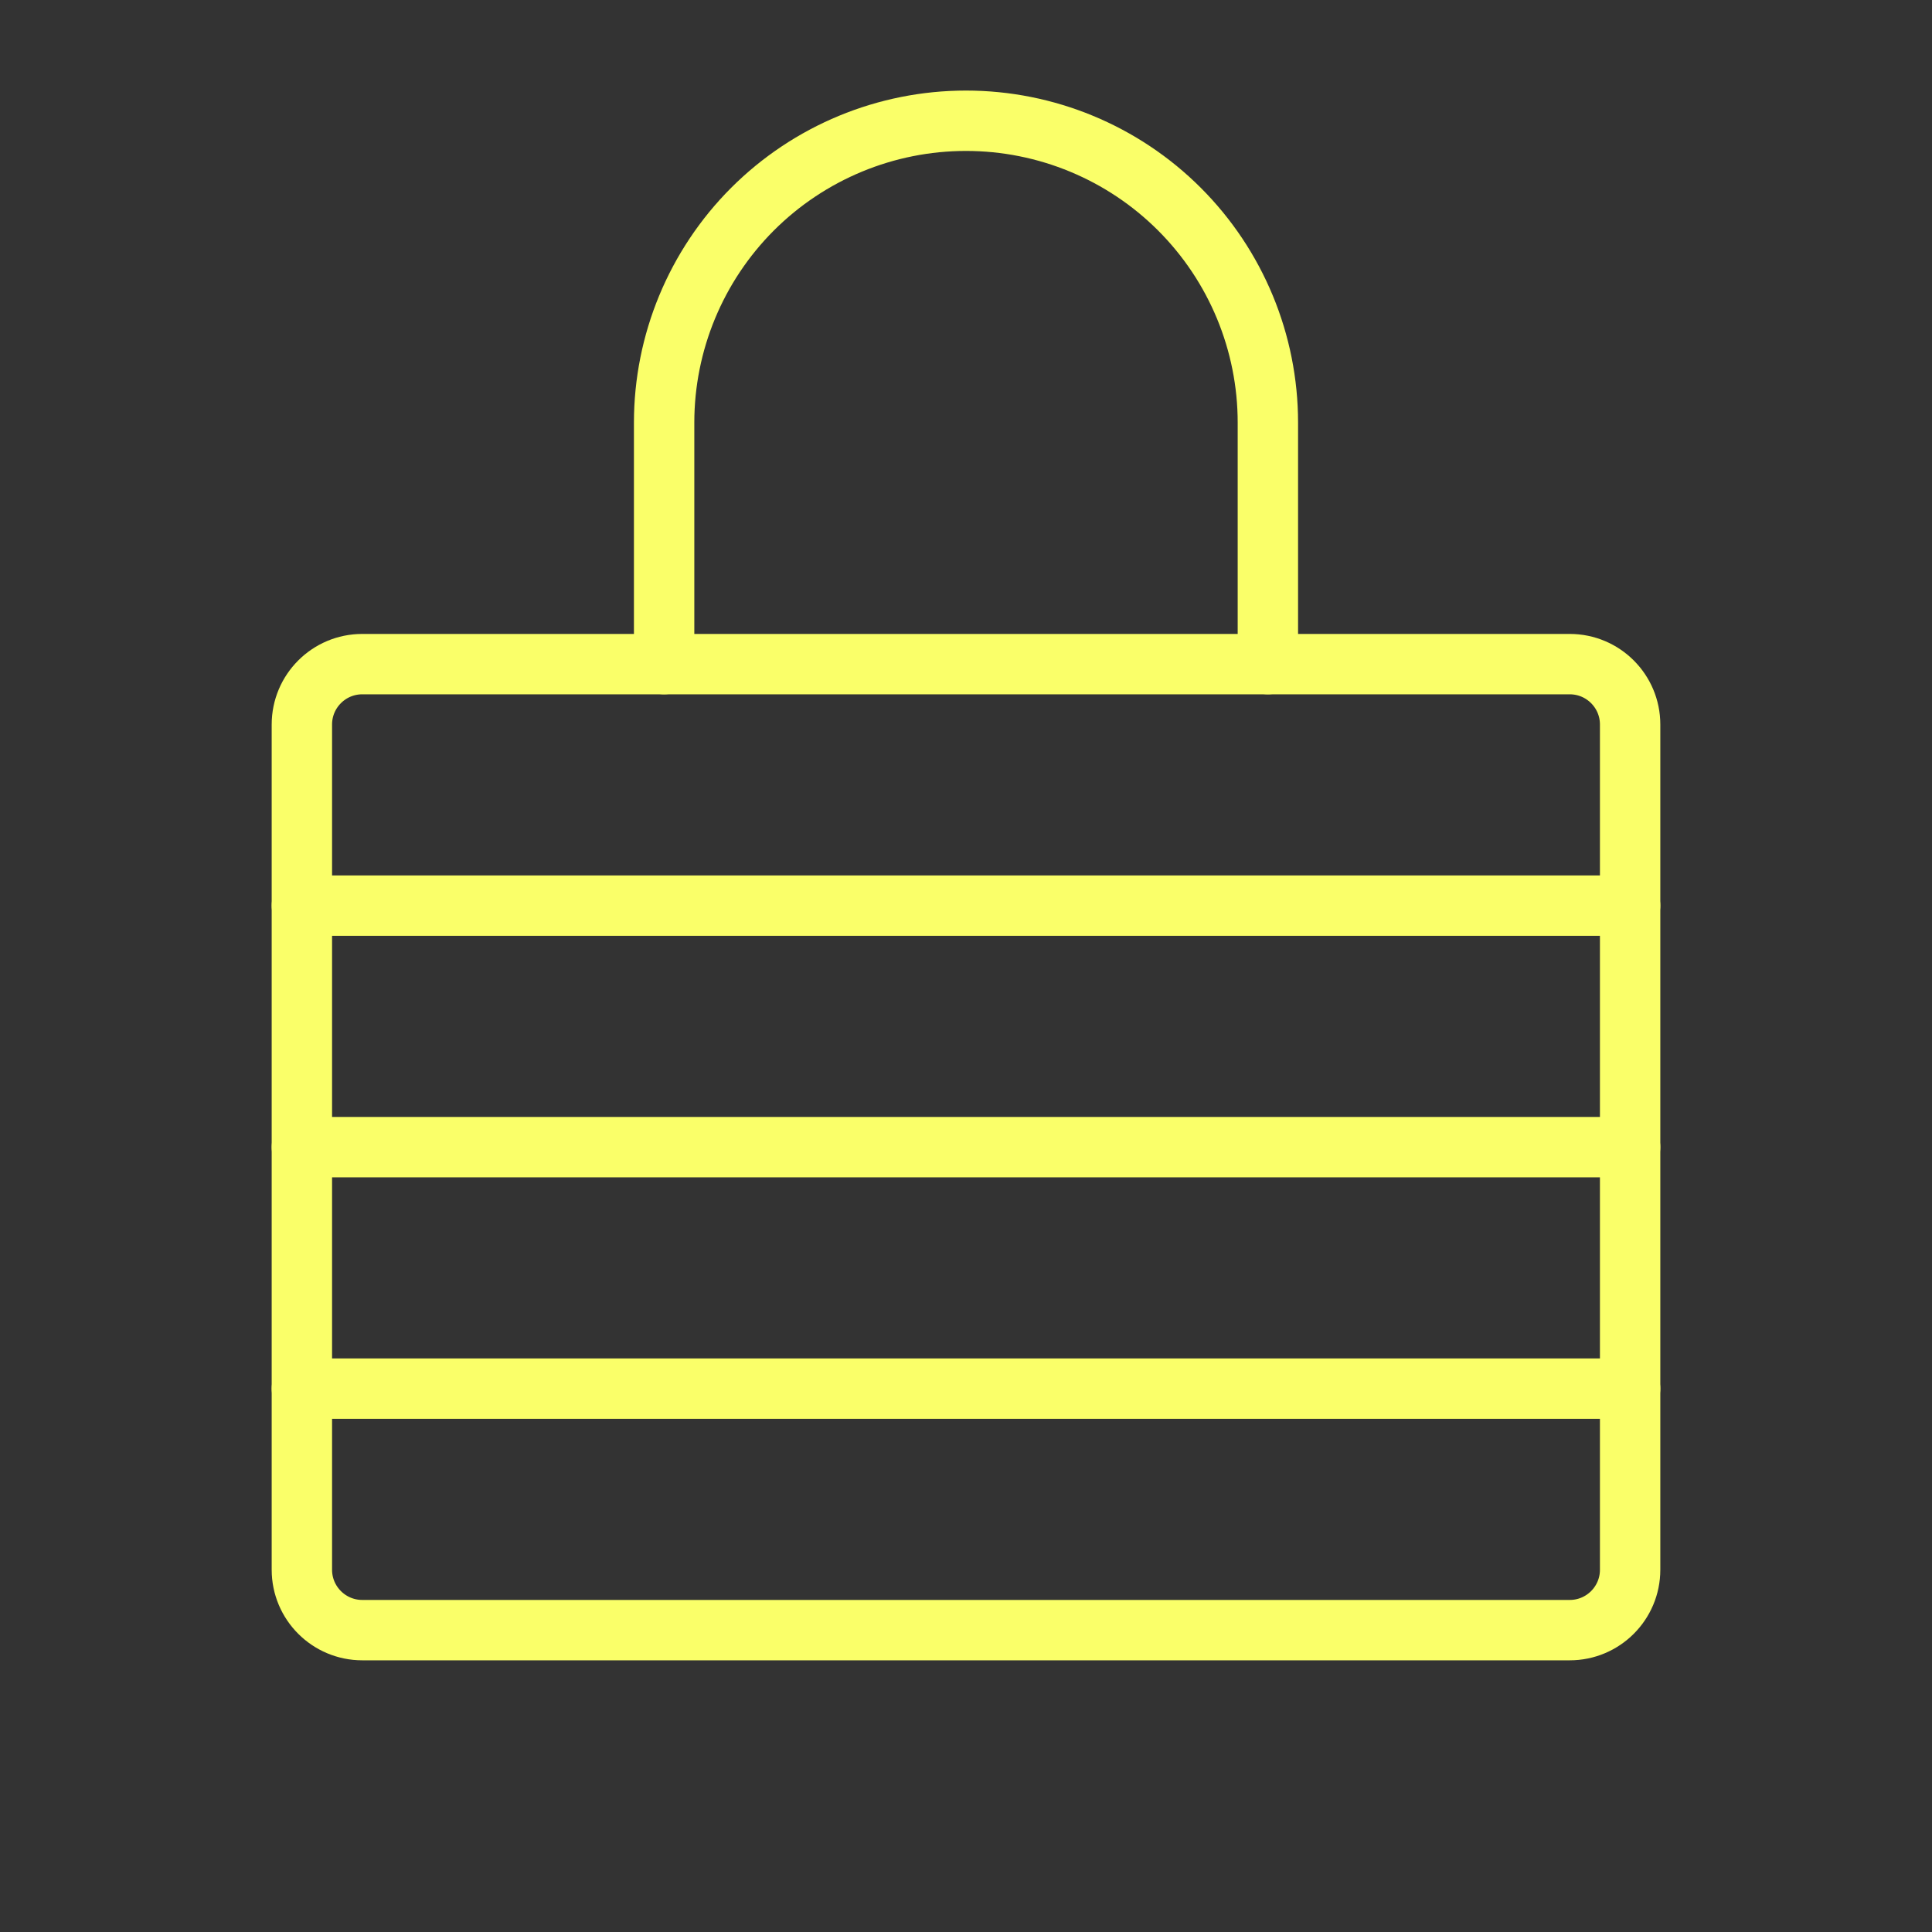 <svg width="32" height="32" viewBox="0 0 32 32" fill="none" xmlns="http://www.w3.org/2000/svg">
<rect x="0" y="0" width="32" height="32" fill="#333333" stroke="none"/>
<g clip-path="url(#clip0_676_37999)">
<path d="M5 15H27" stroke="#FAFF69" stroke-linecap="round" stroke-linejoin="round"/>
<path d="M5 19H27" stroke="#FAFF69" stroke-linecap="round" stroke-linejoin="round"/>
<path d="M5 23H27" stroke="#FAFF69" stroke-linecap="round" stroke-linejoin="round"/>
<path d="M26 11H6C5.448 11 5 11.448 5 12V26C5 26.552 5.448 27 6 27H26C26.552 27 27 26.552 27 26V12C27 11.448 26.552 11 26 11Z" stroke="#FAFF69" stroke-linecap="round" stroke-linejoin="round"/>
<path d="M11 11V7C11 5.674 11.527 4.402 12.464 3.464C13.402 2.527 14.674 2 16 2C17.326 2 18.598 2.527 19.535 3.464C20.473 4.402 21 5.674 21 7V11" stroke="#FAFF69" stroke-linecap="round" stroke-linejoin="round"/>
</g>
<defs>
<clipPath id="clip0_676_37999">
<rect width="32" height="32" fill="white"/>
</clipPath>
</defs>
</svg>
